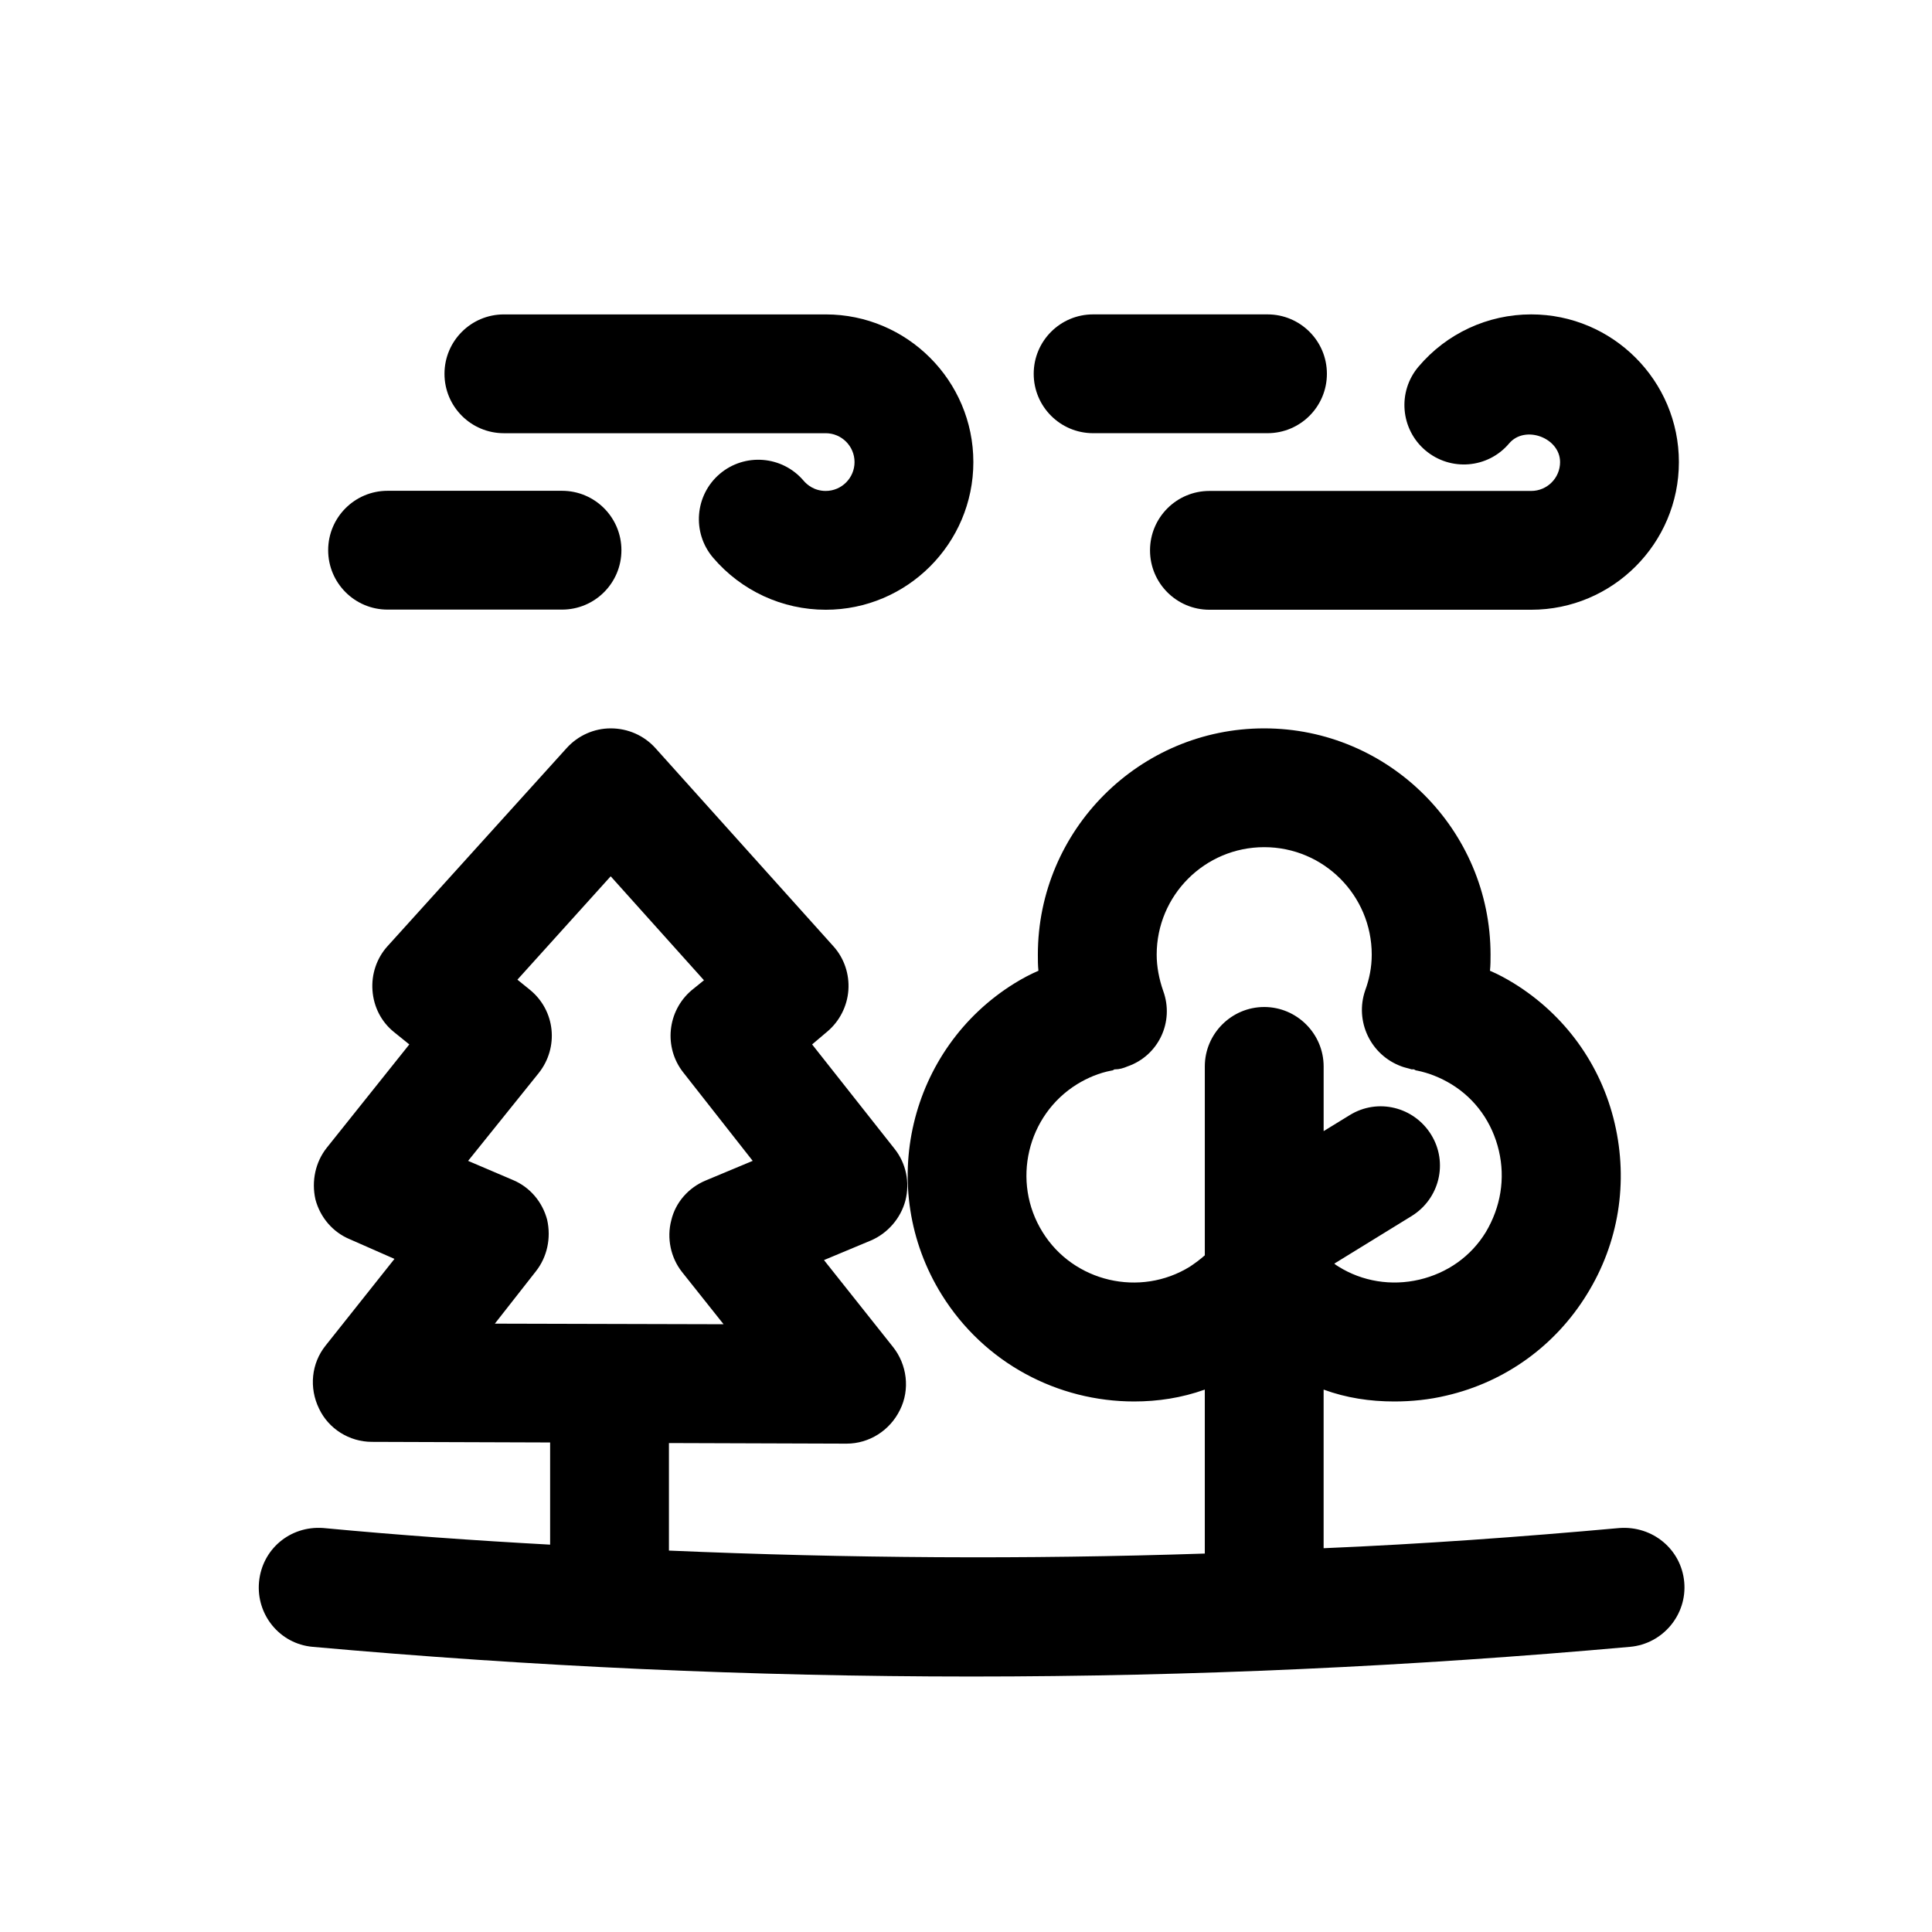 <?xml version="1.0" encoding="UTF-8"?>
<!-- Uploaded to: SVG Repo, www.svgrepo.com, Generator: SVG Repo Mixer Tools -->
<svg fill="#000000" width="800px" height="800px" version="1.1" viewBox="144 144 512 512" xmlns="http://www.w3.org/2000/svg">
 <g>
  <path d="m549.78 305.59h-85.27c-8.703 0-15.742-7.051-15.742-15.742 0-8.695 7.043-15.742 15.742-15.742h85.27c4.231 0 7.656-3.43 7.656-7.648 0-6.457-9.301-9.91-13.5-4.945-5.598 6.641-15.516 7.473-22.188 1.844-6.625-5.617-7.457-15.551-1.828-22.188 7.441-8.801 18.328-13.852 29.859-13.852 21.59 0 39.145 17.559 39.145 39.141 0 21.578-17.555 39.133-39.145 39.133z"/>
  <path d="m362.82 305.59c-11.5 0-22.387-5.035-29.859-13.812-5.625-6.617-4.828-16.559 1.785-22.195 6.609-5.609 16.543-4.844 22.203 1.793 0.859 1.016 2.785 2.727 5.871 2.727 4.215 0 7.641-3.43 7.641-7.648s-3.43-7.648-7.641-7.648h-85.285c-8.703 0-15.742-7.051-15.742-15.742 0-8.695 7.043-15.742 15.742-15.742h85.285c21.57 0 39.129 17.559 39.129 39.137 0.004 21.578-17.555 39.133-39.129 39.133z"/>
  <path d="m479.9 258.8h-46.215c-8.703 0-15.742-7.051-15.742-15.742 0-8.695 7.043-15.742 15.742-15.742h46.215c8.703 0 15.742 7.051 15.742 15.742 0.004 8.691-7.039 15.742-15.742 15.742z"/>
  <path d="m292.94 305.55h-46.23c-8.703 0-15.742-7.051-15.742-15.742 0-8.695 7.043-15.742 15.742-15.742h46.23c8.703 0 15.742 7.051 15.742 15.742 0.004 8.691-7.039 15.742-15.742 15.742z"/>
  <path d="m573.18 548.94c-26.137 2.363-52.27 4.25-78.406 5.352v-42.035c5.984 2.203 12.281 3.148 18.734 3.148 4.566 0 9.289-0.473 13.855-1.574 15.586-3.621 28.812-13.227 37.156-26.766 8.5-13.699 11.02-29.758 7.398-45.344s-13.227-28.812-26.766-37.156c-2.047-1.258-4.094-2.363-6.297-3.305 0.156-1.418 0.156-2.832 0.156-4.25 0-33.062-26.922-59.984-59.984-59.984s-59.984 26.922-59.984 59.984c0 1.418 0 2.832 0.156 4.25-2.203 0.945-4.25 2.047-6.297 3.305-28.023 17.32-36.84 54.316-19.363 82.5 11.336 18.262 30.859 28.34 51.012 28.34 6.297 0 12.594-0.945 18.734-3.148v43.453c-47.391 1.574-94.621 1.258-142.01-0.789v-28.496l47.074 0.156c5.984 0 11.492-3.465 14.168-8.973 2.676-5.352 1.891-11.965-1.891-16.688l-18.262-22.984 12.438-5.195c4.41-1.891 7.871-5.824 9.133-10.547 1.258-4.879 0.156-9.918-2.832-13.699l-21.883-27.711 4.094-3.465c3.148-2.676 5.195-6.613 5.512-10.863s-1.102-8.5-3.938-11.652l-47.23-52.586c-2.996-3.305-7.246-5.191-11.812-5.191-4.41 0-8.66 1.891-11.652 5.195l-47.547 52.586c-2.832 3.148-4.25 7.398-3.938 11.652 0.316 4.41 2.363 8.344 5.668 11.02l4.094 3.305-21.883 27.395c-2.992 3.777-4.094 8.816-2.992 13.699 1.258 4.723 4.566 8.66 9.133 10.547l11.809 5.195-18.262 22.984c-3.777 4.723-4.41 11.18-1.73 16.688 2.519 5.352 8.031 8.816 14.012 8.816l47.23 0.16v27.078c-20.152-1.102-40.148-2.519-60.141-4.41-8.816-0.629-16.215 5.668-17.004 14.328-0.789 8.66 5.512 16.375 14.168 17.16 57.938 5.195 116.35 7.871 174.6 7.871 58.41 0 116.66-2.676 174.6-7.871 8.66-0.789 15.113-8.5 14.328-17.16-0.785-8.656-8.344-14.953-17.16-14.324zm-298.04-54.16 10.863-13.855c2.992-3.777 4.094-8.816 2.992-13.695-1.258-4.723-4.566-8.66-9.133-10.547l-11.809-5.039 18.734-23.301c5.352-6.769 4.41-16.531-2.363-22.043l-3.305-2.676 24.719-27.395 24.719 27.551-3.305 2.676c-6.453 5.512-7.398 15.113-2.203 21.727l18.422 23.457-12.438 5.195c-4.566 1.891-8.031 5.824-9.133 10.547-1.258 4.723-0.156 9.918 2.832 13.699l11.02 13.855zm203.89-83.914c-8.66 0-15.742 7.086-15.742 15.742v50.066c-1.258 1.102-2.519 2.047-3.938 2.992-13.227 8.188-30.859 4.094-39.047-9.133-8.344-13.383-4.094-31.016 9.133-39.203 2.832-1.73 5.824-2.992 9.133-3.621 0.316 0 0.473-0.156 0.789-0.316h0.156c1.102 0 2.203-0.316 3.305-0.789 8.188-2.832 12.438-11.809 9.445-19.996-1.102-3.148-1.73-6.453-1.73-9.605 0-15.742 12.754-28.496 28.496-28.496 15.742 0 28.496 12.754 28.496 28.496 0 3.305-0.629 6.453-1.73 9.445-2.832 8.188 1.418 17.16 9.605 20.152 0.789 0.316 1.73 0.473 2.676 0.789h0.629c0.316 0.156 0.473 0.316 0.789 0.316 3.148 0.629 6.297 1.891 9.133 3.621 6.453 3.938 10.863 10.234 12.594 17.633 1.73 7.398 0.473 14.957-3.465 21.57-3.938 6.453-10.234 10.863-17.633 12.594-7.398 1.73-15.113 0.473-21.41-3.465-0.473-0.316-0.789-0.473-1.102-0.789l20.469-12.594c7.398-4.566 9.762-14.168 5.195-21.57-4.566-7.398-14.168-9.762-21.57-5.195l-6.926 4.25v-17.16c-0.008-8.652-7.094-15.734-15.75-15.734z"/>
 </g>
</svg>